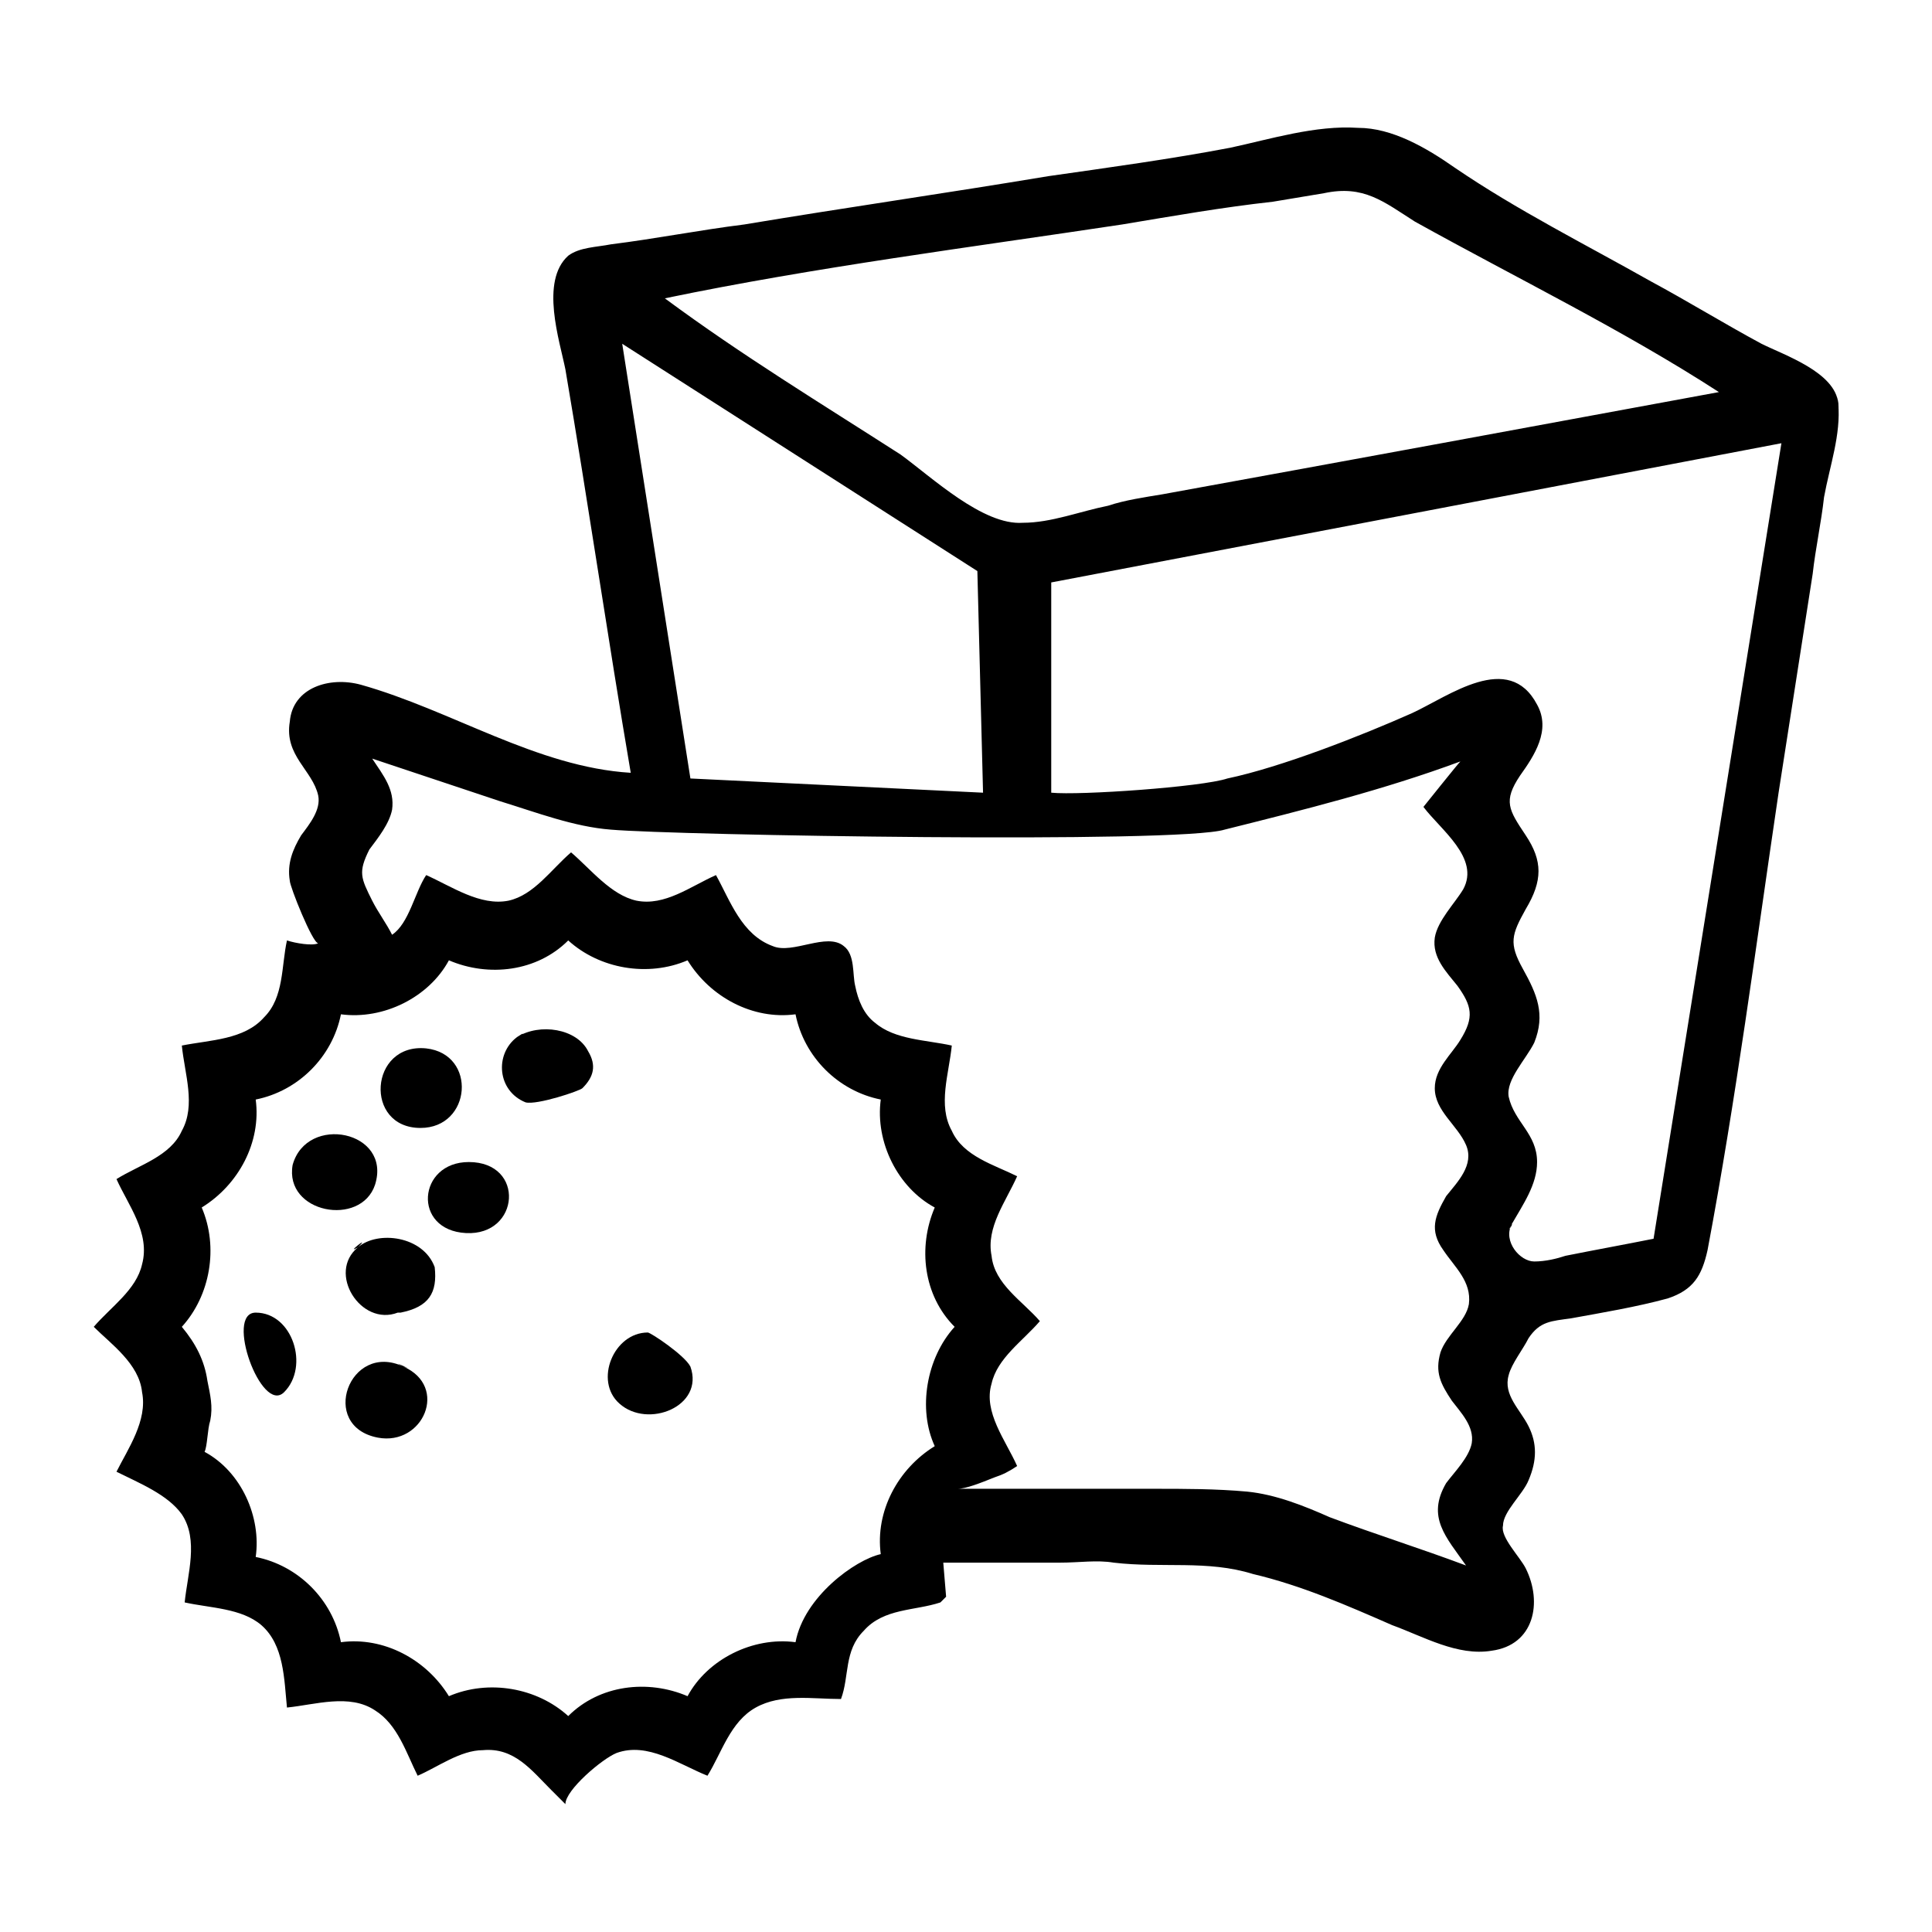 <?xml version="1.0" encoding="utf-8"?>
<!-- Generator: Adobe Illustrator 19.0.0, SVG Export Plug-In . SVG Version: 6.00 Build 0)  -->
<svg version="1.1" id="Layer_1" xmlns="http://www.w3.org/2000/svg" xmlns:xlink="http://www.w3.org/1999/xlink" x="0px" y="0px"
	 viewBox="0 0 68 68" style="enable-background:new 0 0 68 68;" xml:space="preserve">
<g id="XMLID_212_">
	<path id="XMLID_215_" d="M64.7,14.2c-0.1-1.1-1.9-1.7-2.7-2.1c-1.3-0.7-2.6-1.5-3.9-2.2c-2.3-1.3-4.7-2.5-6.9-4
		c-1-0.7-2.2-1.4-3.4-1.4c-1.5-0.1-3.1,0.4-4.5,0.7c-2.1,0.4-4.3,0.7-6.4,1c-3.6,0.6-7.1,1.1-10.7,1.7c-1.6,0.2-3.1,0.5-4.7,0.7
		c-0.5,0.1-1.1,0.1-1.5,0.4C19,9.9,19.7,12,19.9,13c0.8,4.7,1.5,9.5,2.3,14.2c-3.3-0.2-6.3-2.2-9.5-3.1c-1.1-0.3-2.4,0.1-2.5,1.3
		C10,26.6,11,27.1,11.2,28c0.1,0.5-0.3,1-0.6,1.4c-0.3,0.5-0.5,1-0.4,1.6c0,0.2,0.8,2.2,1,2.2h0c-0.2,0.1-0.8,0-1.1-0.1
		c-0.2,0.9-0.1,2-0.8,2.7c-0.7,0.8-1.9,0.8-2.9,1c0.1,1,0.5,2.1,0,3C6,40.7,4.9,41,4.1,41.5c0.4,0.9,1.2,1.9,0.9,3
		c-0.2,0.9-1.1,1.5-1.7,2.2C3.9,47.3,4.9,48,5,49c0.2,1-0.5,2-0.9,2.8c0.8,0.4,1.8,0.8,2.3,1.5c0.6,0.9,0.2,2.1,0.1,3.1
		c0.9,0.2,2,0.2,2.7,0.8c0.8,0.7,0.8,1.9,0.9,2.9c1-0.1,2.2-0.5,3.1,0.1c0.8,0.5,1.1,1.5,1.5,2.3c0.7-0.3,1.5-0.9,2.3-0.9
		c1.1-0.1,1.7,0.7,2.4,1.4h0c0.2,0.2,0.4,0.4,0.5,0.5c0-0.5,1.3-1.6,1.8-1.8c1.1-0.4,2.2,0.4,3.2,0.8c0.5-0.8,0.8-1.9,1.7-2.4
		c0.9-0.5,2-0.3,3-0.3c0.3-0.8,0.1-1.7,0.8-2.4c0.7-0.8,1.8-0.7,2.7-1l0.2-0.2L33.2,55c1.4,0,2.8,0,4.1,0c0.7,0,1.3-0.1,1.9,0
		c1.7,0.2,3.3-0.1,4.9,0.4c1.7,0.4,3.3,1.1,4.9,1.8c1.1,0.4,2.3,1.1,3.5,0.9c1.5-0.2,1.8-1.7,1.2-2.9c-0.2-0.4-0.9-1.1-0.8-1.5
		c0-0.5,0.7-1.1,0.9-1.6c0.3-0.7,0.3-1.3,0-1.9c-0.3-0.6-0.9-1.1-0.7-1.8c0.1-0.4,0.5-0.9,0.7-1.3c0.4-0.6,0.8-0.6,1.5-0.7
		c1.1-0.2,2.3-0.4,3.4-0.7c0.9-0.3,1.2-0.8,1.4-1.7c1-5.3,1.7-10.7,2.5-16.1c0.4-2.6,0.8-5.1,1.2-7.7c0.1-0.9,0.3-1.8,0.4-2.7
		C64.4,16.4,64.8,15.3,64.7,14.2C64.6,13.5,64.8,14.8,64.7,14.2z M28,57.8c-1.5-0.2-3.1,0.6-3.8,1.9c-1.4-0.6-3.1-0.4-4.2,0.7
		c-1.1-1-2.8-1.3-4.2-0.7c-0.8-1.3-2.3-2.1-3.8-1.9c-0.3-1.5-1.5-2.7-3-3c0.2-1.4-0.5-3-1.8-3.7c0.1-0.2,0.1-0.8,0.2-1.1
		c0.1-0.5,0-0.9-0.1-1.4c-0.1-0.7-0.4-1.3-0.9-1.9c1-1.1,1.3-2.8,0.7-4.2c1.3-0.8,2.1-2.3,1.9-3.8c1.5-0.3,2.7-1.5,3-3
		c1.5,0.2,3.1-0.6,3.8-1.9c1.4,0.6,3.1,0.4,4.2-0.7c1.1,1,2.8,1.3,4.2,0.7c0.8,1.3,2.3,2.1,3.8,1.9c0.3,1.5,1.5,2.7,3,3
		c-0.2,1.5,0.6,3.1,1.9,3.8c-0.6,1.4-0.4,3.1,0.7,4.2c-1,1.1-1.3,2.9-0.7,4.2c-1.3,0.8-2.1,2.3-1.9,3.8C30.1,54.9,28.3,56.2,28,57.8
		z M35,52c0.3-0.1,0.5-0.2,0.8-0.4c-0.4-0.9-1.2-1.9-0.9-2.9c0.2-0.9,1.1-1.5,1.7-2.2c-0.6-0.7-1.6-1.3-1.7-2.3
		c-0.2-1,0.5-1.9,0.9-2.8c-0.8-0.4-1.9-0.7-2.3-1.6c-0.5-0.9-0.1-2,0-3c-0.9-0.2-2-0.2-2.7-0.8c-0.4-0.3-0.6-0.8-0.7-1.3
		c-0.1-0.4,0-1.1-0.4-1.4c-0.6-0.5-1.8,0.3-2.5,0c-1.1-0.4-1.5-1.6-2-2.5c-0.9,0.4-1.8,1.1-2.8,0.9c-0.9-0.2-1.6-1.1-2.3-1.7
		c-0.7,0.6-1.3,1.5-2.2,1.7c-1,0.2-2-0.5-2.9-0.9c-0.4,0.6-0.6,1.7-1.2,2.1c-0.2-0.4-0.5-0.8-0.7-1.2c-0.4-0.8-0.5-1-0.1-1.8
		c0.3-0.4,0.7-0.9,0.8-1.4c0.1-0.7-0.3-1.2-0.7-1.8c1.5,0.5,3,1,4.5,1.5c1.3,0.4,2.6,0.9,3.9,1c2.3,0.2,20,0.5,21.6,0
		c2.8-0.7,5.6-1.4,8.3-2.4c-0.1,0.1-1.3,1.6-1.3,1.6c0.6,0.8,2,1.8,1.4,2.9c-0.3,0.5-0.9,1.1-1,1.7c-0.1,0.7,0.4,1.2,0.8,1.7
		c0.5,0.7,0.6,1.1,0.1,1.9c-0.3,0.5-0.9,1-0.9,1.7c0,0.8,0.8,1.3,1.1,2c0.3,0.7-0.3,1.3-0.7,1.8c-0.4,0.7-0.6,1.2-0.1,1.9
		c0.4,0.6,1,1.1,0.9,1.9c-0.1,0.6-0.8,1.1-1,1.7c-0.2,0.7,0,1.1,0.4,1.7c0.3,0.4,0.8,0.9,0.7,1.5c-0.1,0.5-0.6,1-0.9,1.4
		c-0.7,1.2,0,1.9,0.7,2.9c-1.6-0.6-3.2-1.1-4.8-1.7c-0.9-0.4-1.9-0.8-2.9-0.9c-1.1-0.1-2.2-0.1-3.3-0.1c-2.3,0-4.6,0-6.9,0
		C34,52.4,34.5,52.2,35,52C35.2,51.9,34.5,52.2,35,52z M53.2,43.1c0.4-0.7,0.9-1.4,0.9-2.2c0-1-0.8-1.4-1-2.3
		C53,38,53.7,37.3,54,36.7c0.4-1,0.1-1.7-0.4-2.6c-0.5-0.9-0.4-1.2,0.1-2.1c0.6-1,0.6-1.7,0-2.6c-0.6-0.9-0.8-1.2-0.2-2.1
		c0.5-0.7,1.1-1.6,0.6-2.5c-1-1.9-3.1-0.3-4.4,0.3c-1.8,0.8-4.6,1.9-6.5,2.3C42.3,27.7,38,28,37,27.9v-7.4l25.7-4.9l-4.5,28
		c-1,0.2-2.1,0.4-3.1,0.6c-0.3,0.1-0.7,0.2-1.1,0.2C53.5,44.4,52.9,43.7,53.2,43.1C53.3,43,53,43.5,53.2,43.1z M21.9,12.1l12.5,8
		l0.2,7.8l-10.3-0.5L21.9,12.1z M49.8,7.8c3.6,2,7.3,3.8,10.7,6C54,15,47.5,16.2,40.9,17.4c-0.6,0.1-1.3,0.2-1.9,0.4
		c-1,0.2-2,0.6-3,0.6c-1.4,0.1-3.2-1.6-4.3-2.4c-2.8-1.8-5.6-3.5-8.3-5.5c5.3-1.1,10.8-1.8,16.1-2.6c1.8-0.3,3.5-0.6,5.3-0.8
		c0.6-0.1,1.2-0.2,1.8-0.3C48,6.5,48.7,7.1,49.8,7.8z"/>
	<path id="XMLID_230_" d="M9,46.2c-1.1,0,0.2,3.6,1,2.8C10.9,48.1,10.3,46.2,9,46.2C8.6,46.2,9.4,46.2,9,46.2z"/>
	<path id="XMLID_231_" d="M13.2,41.7c0.6-1.9-2.4-2.5-2.9-0.7C10,42.7,12.7,43.2,13.2,41.7C13.4,41.2,13,42.2,13.2,41.7z"/>
	<path id="XMLID_232_" d="M14.8,39.7c1.8,0,2-2.6,0.2-2.8C13,36.7,12.8,39.7,14.8,39.7z"/>
	<path id="XMLID_233_" d="M16.5,40.9c-1.8,0-2,2.4-0.1,2.5C18.3,43.5,18.5,40.9,16.5,40.9z"/>
	<path id="XMLID_234_" d="M12.6,43.9c-1.1,0.9,0.1,2.8,1.4,2.3l0.1,0v0c1-0.2,1.3-0.7,1.2-1.6C14.9,43.5,13.3,43.3,12.6,43.9
		C12.1,44.2,13.1,43.4,12.6,43.9z"/>
	<path id="XMLID_235_" d="M14.2,48.1c-1.9-0.9-3,2.1-0.9,2.5C14.9,50.9,15.8,48.8,14.2,48.1C13.6,47.8,14.7,48.3,14.2,48.1z"/>
	<path id="XMLID_238_" d="M18.2,36.5c-0.8,0.6-0.7,1.9,0.3,2.3c0.4,0.1,1.9-0.4,2-0.5c0.4-0.4,0.5-0.8,0.2-1.3
		C20.3,36.2,19,36,18.2,36.5C17.8,36.9,18.8,36.1,18.2,36.5z"/>
	<path id="XMLID_239_" d="M24.3,48.1c-0.2-0.4-1.4-1.2-1.5-1.2c-1.2,0-1.9,1.7-1,2.5C22.8,50.3,24.8,49.5,24.3,48.1
		C24.1,47.6,24.5,48.6,24.3,48.1z"/>
</g>
</svg>
